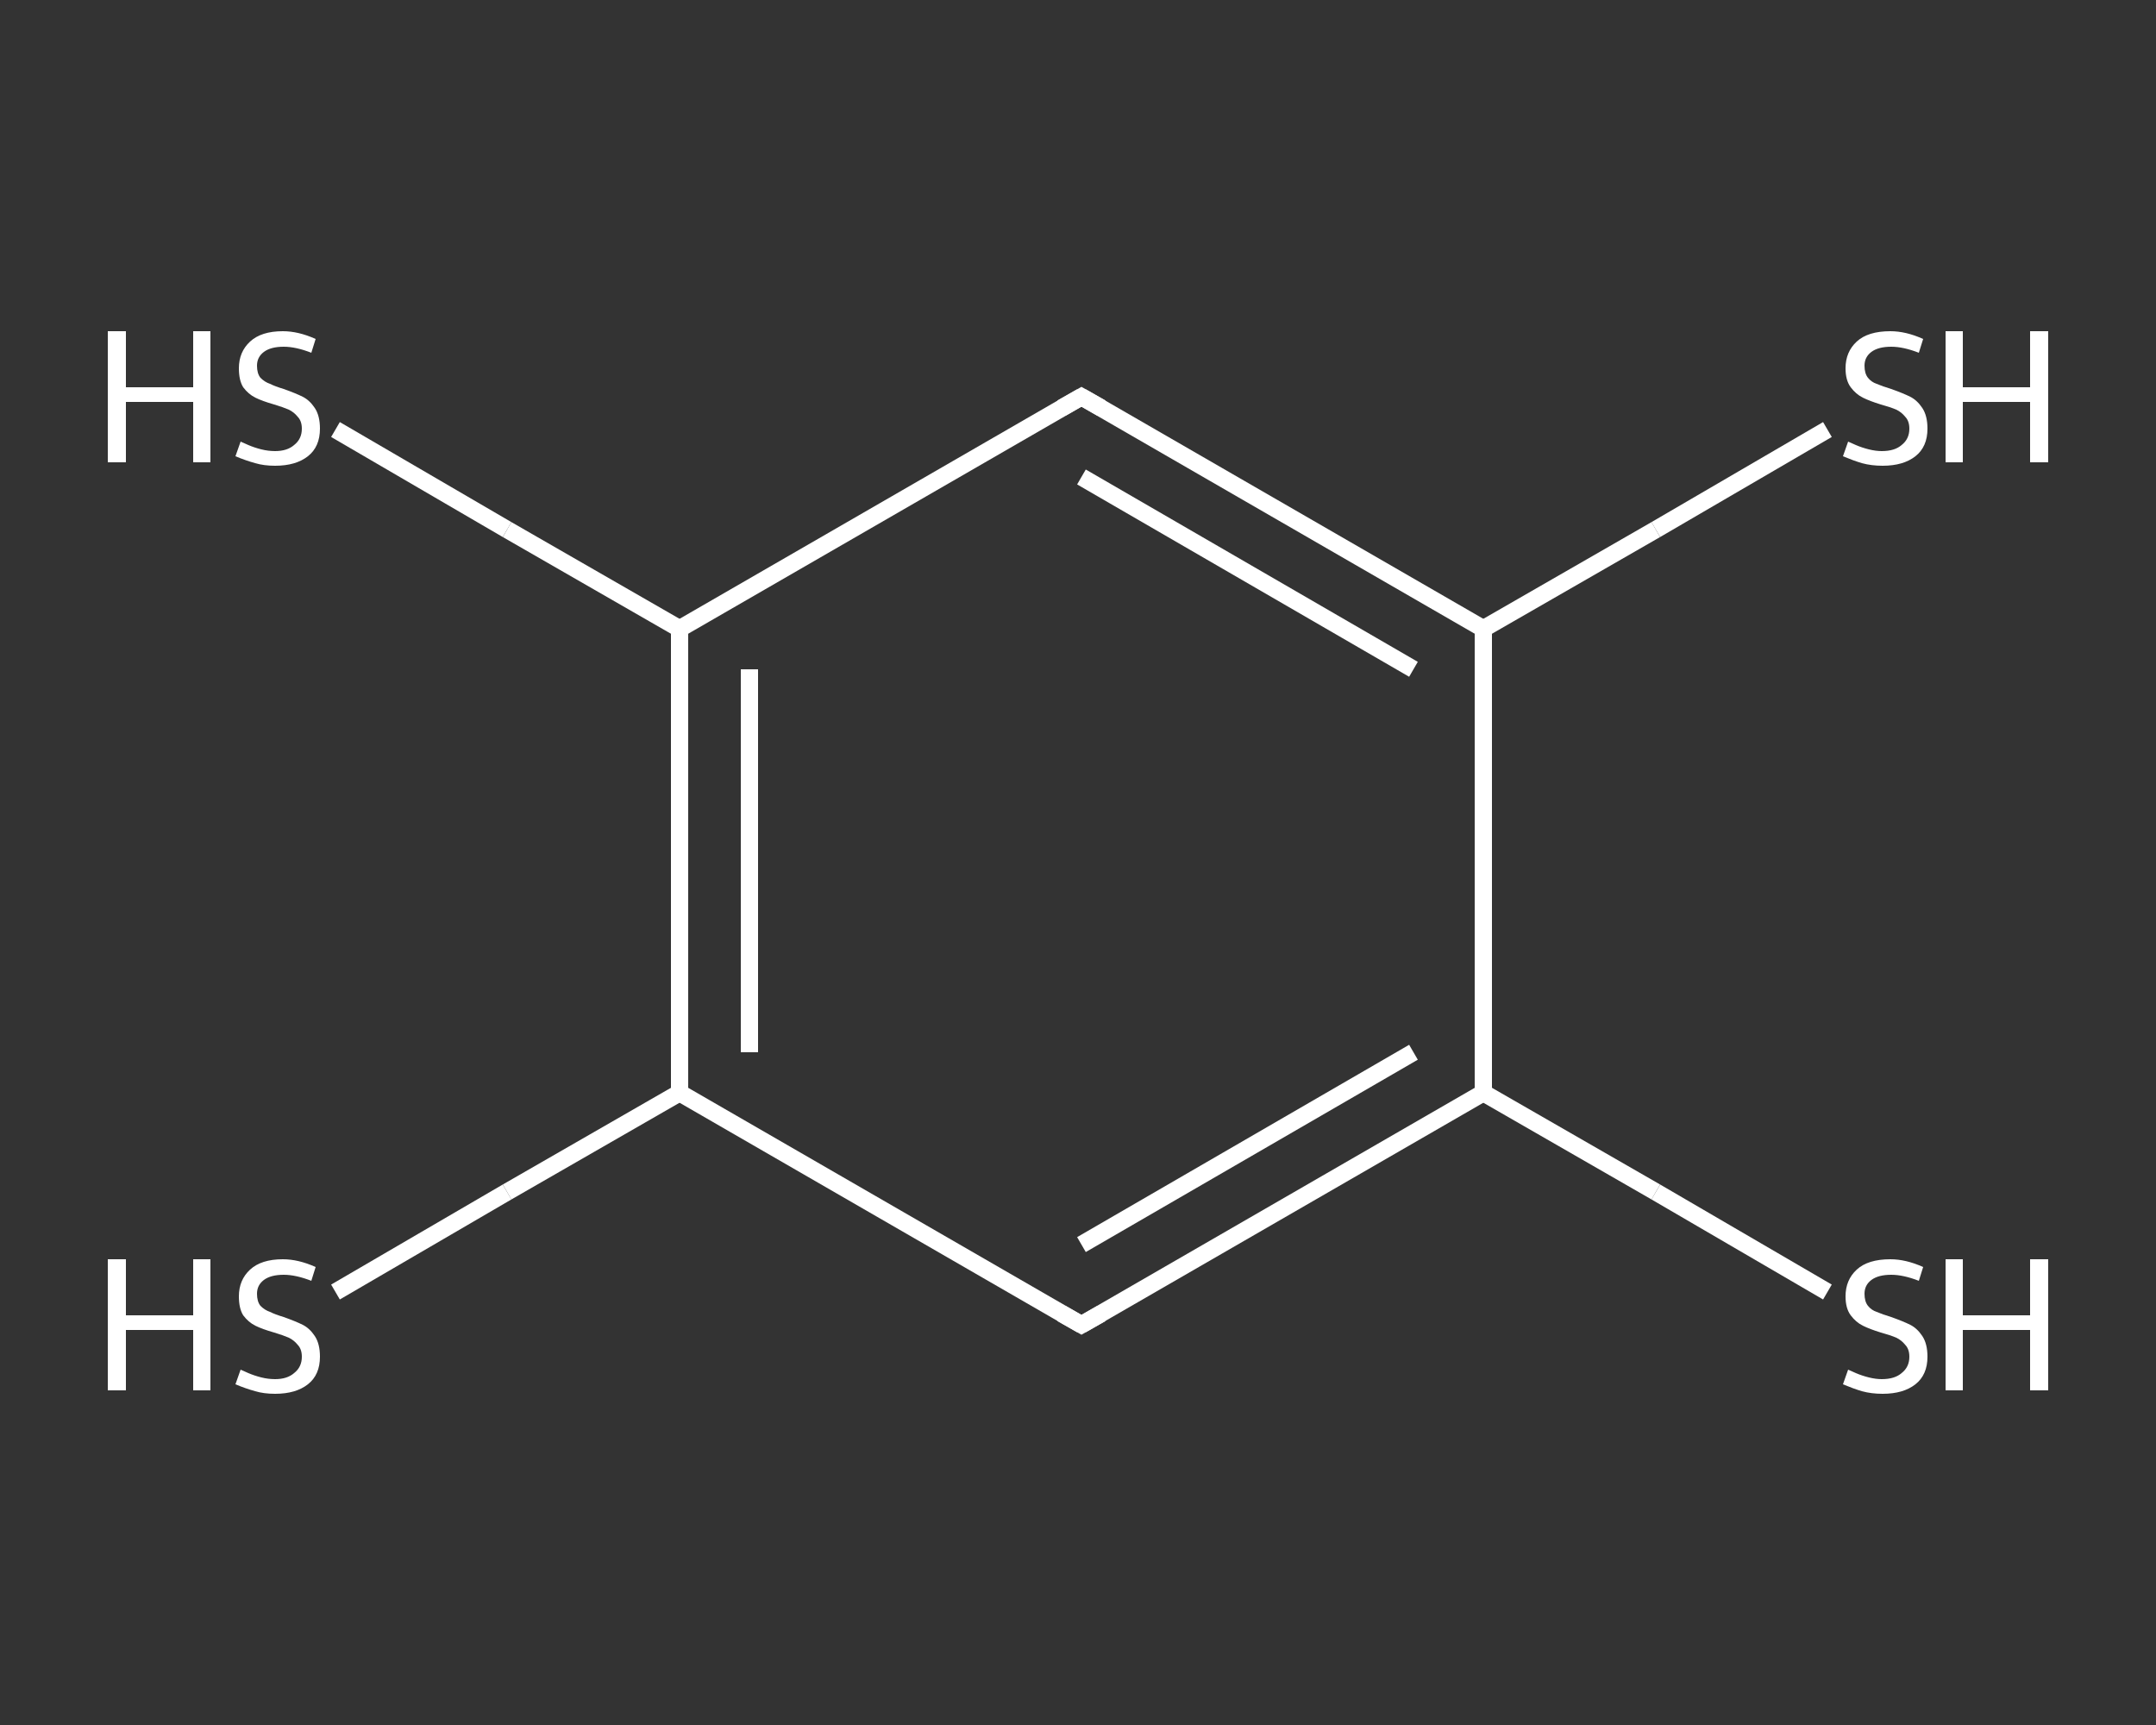 <?xml version='1.0' encoding='iso-8859-1'?>
<svg version='1.1' baseProfile='full'
              xmlns='http://www.w3.org/2000/svg'
                      xmlns:rdkit='http://www.rdkit.org/xml'
                      xmlns:xlink='http://www.w3.org/1999/xlink'
                  xml:space='preserve'
width='250px' height='200px' viewBox='0 0 250 200'>
<rect x="0" y="0" width="250" height="200" fill="#333333" stroke="none"/>
<!-- END OF HEADER -->
<rect style='opacity:1.0;fill:transparent;stroke:none' width='250.0' height='200.0' x='0.0' y='0.0'> </rect>
<path class='bond-0 atom-0 atom-1' d='M 211.9,149.8 L 192.0,138.2' style='fill:none;fill-rule:evenodd;stroke:#FFFFFF;stroke-width:2.0px;stroke-linecap:butt;stroke-linejoin:miter;stroke-opacity:1' />
<path class='bond-0 atom-0 atom-1' d='M 192.0,138.2 L 172.0,126.7' style='fill:none;fill-rule:evenodd;stroke:#FFFFFF;stroke-width:2.0px;stroke-linecap:butt;stroke-linejoin:miter;stroke-opacity:1' />
<path class='bond-1 atom-1 atom-2' d='M 172.0,126.7 L 125.4,153.6' style='fill:none;fill-rule:evenodd;stroke:#FFFFFF;stroke-width:2.0px;stroke-linecap:butt;stroke-linejoin:miter;stroke-opacity:1' />
<path class='bond-1 atom-1 atom-2' d='M 163.9,122.0 L 125.4,144.3' style='fill:none;fill-rule:evenodd;stroke:#FFFFFF;stroke-width:2.0px;stroke-linecap:butt;stroke-linejoin:miter;stroke-opacity:1' />
<path class='bond-2 atom-2 atom-3' d='M 125.4,153.6 L 78.8,126.7' style='fill:none;fill-rule:evenodd;stroke:#FFFFFF;stroke-width:2.0px;stroke-linecap:butt;stroke-linejoin:miter;stroke-opacity:1' />
<path class='bond-3 atom-3 atom-4' d='M 78.8,126.7 L 58.8,138.2' style='fill:none;fill-rule:evenodd;stroke:#FFFFFF;stroke-width:2.0px;stroke-linecap:butt;stroke-linejoin:miter;stroke-opacity:1' />
<path class='bond-3 atom-3 atom-4' d='M 58.8,138.2 L 38.9,149.8' style='fill:none;fill-rule:evenodd;stroke:#FFFFFF;stroke-width:2.0px;stroke-linecap:butt;stroke-linejoin:miter;stroke-opacity:1' />
<path class='bond-4 atom-3 atom-5' d='M 78.8,126.7 L 78.8,72.9' style='fill:none;fill-rule:evenodd;stroke:#FFFFFF;stroke-width:2.0px;stroke-linecap:butt;stroke-linejoin:miter;stroke-opacity:1' />
<path class='bond-4 atom-3 atom-5' d='M 86.9,122.0 L 86.9,77.6' style='fill:none;fill-rule:evenodd;stroke:#FFFFFF;stroke-width:2.0px;stroke-linecap:butt;stroke-linejoin:miter;stroke-opacity:1' />
<path class='bond-5 atom-5 atom-6' d='M 78.8,72.9 L 58.8,61.4' style='fill:none;fill-rule:evenodd;stroke:#FFFFFF;stroke-width:2.0px;stroke-linecap:butt;stroke-linejoin:miter;stroke-opacity:1' />
<path class='bond-5 atom-5 atom-6' d='M 58.8,61.4 L 38.9,49.8' style='fill:none;fill-rule:evenodd;stroke:#FFFFFF;stroke-width:2.0px;stroke-linecap:butt;stroke-linejoin:miter;stroke-opacity:1' />
<path class='bond-6 atom-5 atom-7' d='M 78.8,72.9 L 125.4,46.0' style='fill:none;fill-rule:evenodd;stroke:#FFFFFF;stroke-width:2.0px;stroke-linecap:butt;stroke-linejoin:miter;stroke-opacity:1' />
<path class='bond-7 atom-7 atom-8' d='M 125.4,46.0 L 172.0,72.9' style='fill:none;fill-rule:evenodd;stroke:#FFFFFF;stroke-width:2.0px;stroke-linecap:butt;stroke-linejoin:miter;stroke-opacity:1' />
<path class='bond-7 atom-7 atom-8' d='M 125.4,55.3 L 163.9,77.6' style='fill:none;fill-rule:evenodd;stroke:#FFFFFF;stroke-width:2.0px;stroke-linecap:butt;stroke-linejoin:miter;stroke-opacity:1' />
<path class='bond-8 atom-8 atom-9' d='M 172.0,72.9 L 192.0,61.4' style='fill:none;fill-rule:evenodd;stroke:#FFFFFF;stroke-width:2.0px;stroke-linecap:butt;stroke-linejoin:miter;stroke-opacity:1' />
<path class='bond-8 atom-8 atom-9' d='M 192.0,61.4 L 211.9,49.8' style='fill:none;fill-rule:evenodd;stroke:#FFFFFF;stroke-width:2.0px;stroke-linecap:butt;stroke-linejoin:miter;stroke-opacity:1' />
<path class='bond-9 atom-8 atom-1' d='M 172.0,72.9 L 172.0,126.7' style='fill:none;fill-rule:evenodd;stroke:#FFFFFF;stroke-width:2.0px;stroke-linecap:butt;stroke-linejoin:miter;stroke-opacity:1' />
<path d='M 127.7,152.3 L 125.4,153.6 L 123.1,152.3' style='fill:none;stroke:#FFFFFF;stroke-width:2.0px;stroke-linecap:butt;stroke-linejoin:miter;stroke-opacity:1;' />
<path d='M 123.1,47.3 L 125.4,46.0 L 127.7,47.3' style='fill:none;stroke:#FFFFFF;stroke-width:2.0px;stroke-linecap:butt;stroke-linejoin:miter;stroke-opacity:1;' />
<path class='atom-0' d='M 214.3 158.8
Q 214.5 158.9, 215.2 159.2
Q 215.9 159.5, 216.7 159.7
Q 217.5 159.9, 218.2 159.9
Q 219.7 159.9, 220.5 159.2
Q 221.4 158.5, 221.4 157.3
Q 221.4 156.4, 220.9 155.9
Q 220.5 155.4, 219.9 155.1
Q 219.2 154.8, 218.1 154.5
Q 216.8 154.1, 216.0 153.7
Q 215.2 153.3, 214.6 152.5
Q 214.0 151.7, 214.0 150.3
Q 214.0 148.4, 215.3 147.2
Q 216.6 146.0, 219.2 146.0
Q 221.0 146.0, 223.0 146.9
L 222.5 148.5
Q 220.7 147.8, 219.3 147.8
Q 217.8 147.8, 217.0 148.4
Q 216.2 149.0, 216.2 150.0
Q 216.2 150.9, 216.6 151.4
Q 217.0 151.9, 217.6 152.1
Q 218.3 152.4, 219.3 152.7
Q 220.7 153.2, 221.5 153.6
Q 222.3 154.0, 222.9 154.9
Q 223.5 155.8, 223.5 157.3
Q 223.5 159.4, 222.1 160.5
Q 220.7 161.6, 218.3 161.6
Q 217.0 161.6, 215.9 161.3
Q 214.9 161.0, 213.7 160.5
L 214.3 158.8
' fill='#FFFFFF'/>
<path class='atom-0' d='M 225.6 146.0
L 227.6 146.0
L 227.6 152.5
L 235.4 152.5
L 235.4 146.0
L 237.5 146.0
L 237.5 161.2
L 235.4 161.2
L 235.4 154.2
L 227.6 154.2
L 227.6 161.2
L 225.6 161.2
L 225.6 146.0
' fill='#FFFFFF'/>
<path class='atom-4' d='M 12.5 146.0
L 14.6 146.0
L 14.6 152.5
L 22.4 152.5
L 22.4 146.0
L 24.4 146.0
L 24.4 161.2
L 22.4 161.2
L 22.4 154.2
L 14.6 154.2
L 14.6 161.2
L 12.5 161.2
L 12.5 146.0
' fill='#FFFFFF'/>
<path class='atom-4' d='M 27.9 158.8
Q 28.1 158.9, 28.8 159.2
Q 29.5 159.5, 30.3 159.7
Q 31.1 159.9, 31.9 159.9
Q 33.3 159.9, 34.1 159.2
Q 35.0 158.5, 35.0 157.3
Q 35.0 156.4, 34.5 155.9
Q 34.1 155.4, 33.5 155.1
Q 32.8 154.8, 31.8 154.5
Q 30.4 154.1, 29.6 153.7
Q 28.8 153.3, 28.2 152.5
Q 27.7 151.7, 27.7 150.3
Q 27.7 148.4, 29.0 147.2
Q 30.3 146.0, 32.8 146.0
Q 34.6 146.0, 36.6 146.9
L 36.1 148.5
Q 34.3 147.8, 32.9 147.8
Q 31.4 147.8, 30.6 148.4
Q 29.8 149.0, 29.8 150.0
Q 29.8 150.9, 30.2 151.4
Q 30.7 151.9, 31.3 152.1
Q 31.9 152.4, 32.9 152.7
Q 34.3 153.2, 35.1 153.6
Q 35.9 154.0, 36.5 154.9
Q 37.1 155.8, 37.1 157.3
Q 37.1 159.4, 35.7 160.5
Q 34.3 161.6, 31.9 161.6
Q 30.6 161.6, 29.6 161.3
Q 28.5 161.0, 27.3 160.5
L 27.9 158.8
' fill='#FFFFFF'/>
<path class='atom-6' d='M 12.5 38.4
L 14.6 38.4
L 14.6 44.9
L 22.4 44.9
L 22.4 38.4
L 24.4 38.4
L 24.4 53.6
L 22.4 53.6
L 22.4 46.6
L 14.6 46.6
L 14.6 53.6
L 12.5 53.6
L 12.5 38.4
' fill='#FFFFFF'/>
<path class='atom-6' d='M 27.9 51.2
Q 28.1 51.3, 28.8 51.6
Q 29.5 51.9, 30.3 52.1
Q 31.1 52.3, 31.9 52.3
Q 33.3 52.3, 34.1 51.6
Q 35.0 50.9, 35.0 49.7
Q 35.0 48.8, 34.5 48.3
Q 34.1 47.8, 33.5 47.5
Q 32.8 47.2, 31.8 46.9
Q 30.4 46.5, 29.6 46.1
Q 28.8 45.7, 28.2 44.9
Q 27.7 44.1, 27.7 42.7
Q 27.7 40.8, 29.0 39.6
Q 30.3 38.4, 32.8 38.4
Q 34.6 38.4, 36.6 39.3
L 36.1 40.9
Q 34.3 40.2, 32.9 40.2
Q 31.4 40.2, 30.6 40.8
Q 29.8 41.4, 29.8 42.4
Q 29.8 43.3, 30.2 43.8
Q 30.7 44.3, 31.3 44.5
Q 31.9 44.8, 32.9 45.1
Q 34.3 45.6, 35.1 46.0
Q 35.9 46.4, 36.5 47.3
Q 37.1 48.2, 37.1 49.7
Q 37.1 51.8, 35.7 52.9
Q 34.3 54.0, 31.9 54.0
Q 30.6 54.0, 29.6 53.7
Q 28.5 53.4, 27.3 52.9
L 27.9 51.2
' fill='#FFFFFF'/>
<path class='atom-9' d='M 214.3 51.2
Q 214.5 51.3, 215.2 51.6
Q 215.9 51.9, 216.7 52.1
Q 217.5 52.3, 218.2 52.3
Q 219.7 52.3, 220.5 51.6
Q 221.4 50.9, 221.4 49.7
Q 221.4 48.8, 220.9 48.3
Q 220.5 47.8, 219.9 47.5
Q 219.2 47.2, 218.1 46.9
Q 216.8 46.5, 216.0 46.1
Q 215.2 45.7, 214.6 44.9
Q 214.0 44.1, 214.0 42.7
Q 214.0 40.8, 215.3 39.6
Q 216.6 38.4, 219.2 38.4
Q 221.0 38.4, 223.0 39.3
L 222.5 40.9
Q 220.7 40.2, 219.3 40.2
Q 217.8 40.2, 217.0 40.8
Q 216.2 41.4, 216.2 42.4
Q 216.2 43.3, 216.6 43.8
Q 217.0 44.3, 217.6 44.5
Q 218.3 44.8, 219.3 45.1
Q 220.7 45.6, 221.5 46.0
Q 222.3 46.4, 222.9 47.3
Q 223.5 48.2, 223.5 49.7
Q 223.5 51.8, 222.1 52.9
Q 220.7 54.0, 218.3 54.0
Q 217.0 54.0, 215.9 53.7
Q 214.9 53.4, 213.7 52.9
L 214.3 51.2
' fill='#FFFFFF'/>
<path class='atom-9' d='M 225.6 38.4
L 227.6 38.4
L 227.6 44.9
L 235.4 44.9
L 235.4 38.4
L 237.5 38.4
L 237.5 53.6
L 235.4 53.6
L 235.4 46.6
L 227.6 46.6
L 227.6 53.6
L 225.6 53.6
L 225.6 38.4
' fill='#FFFFFF'/>
</svg>
